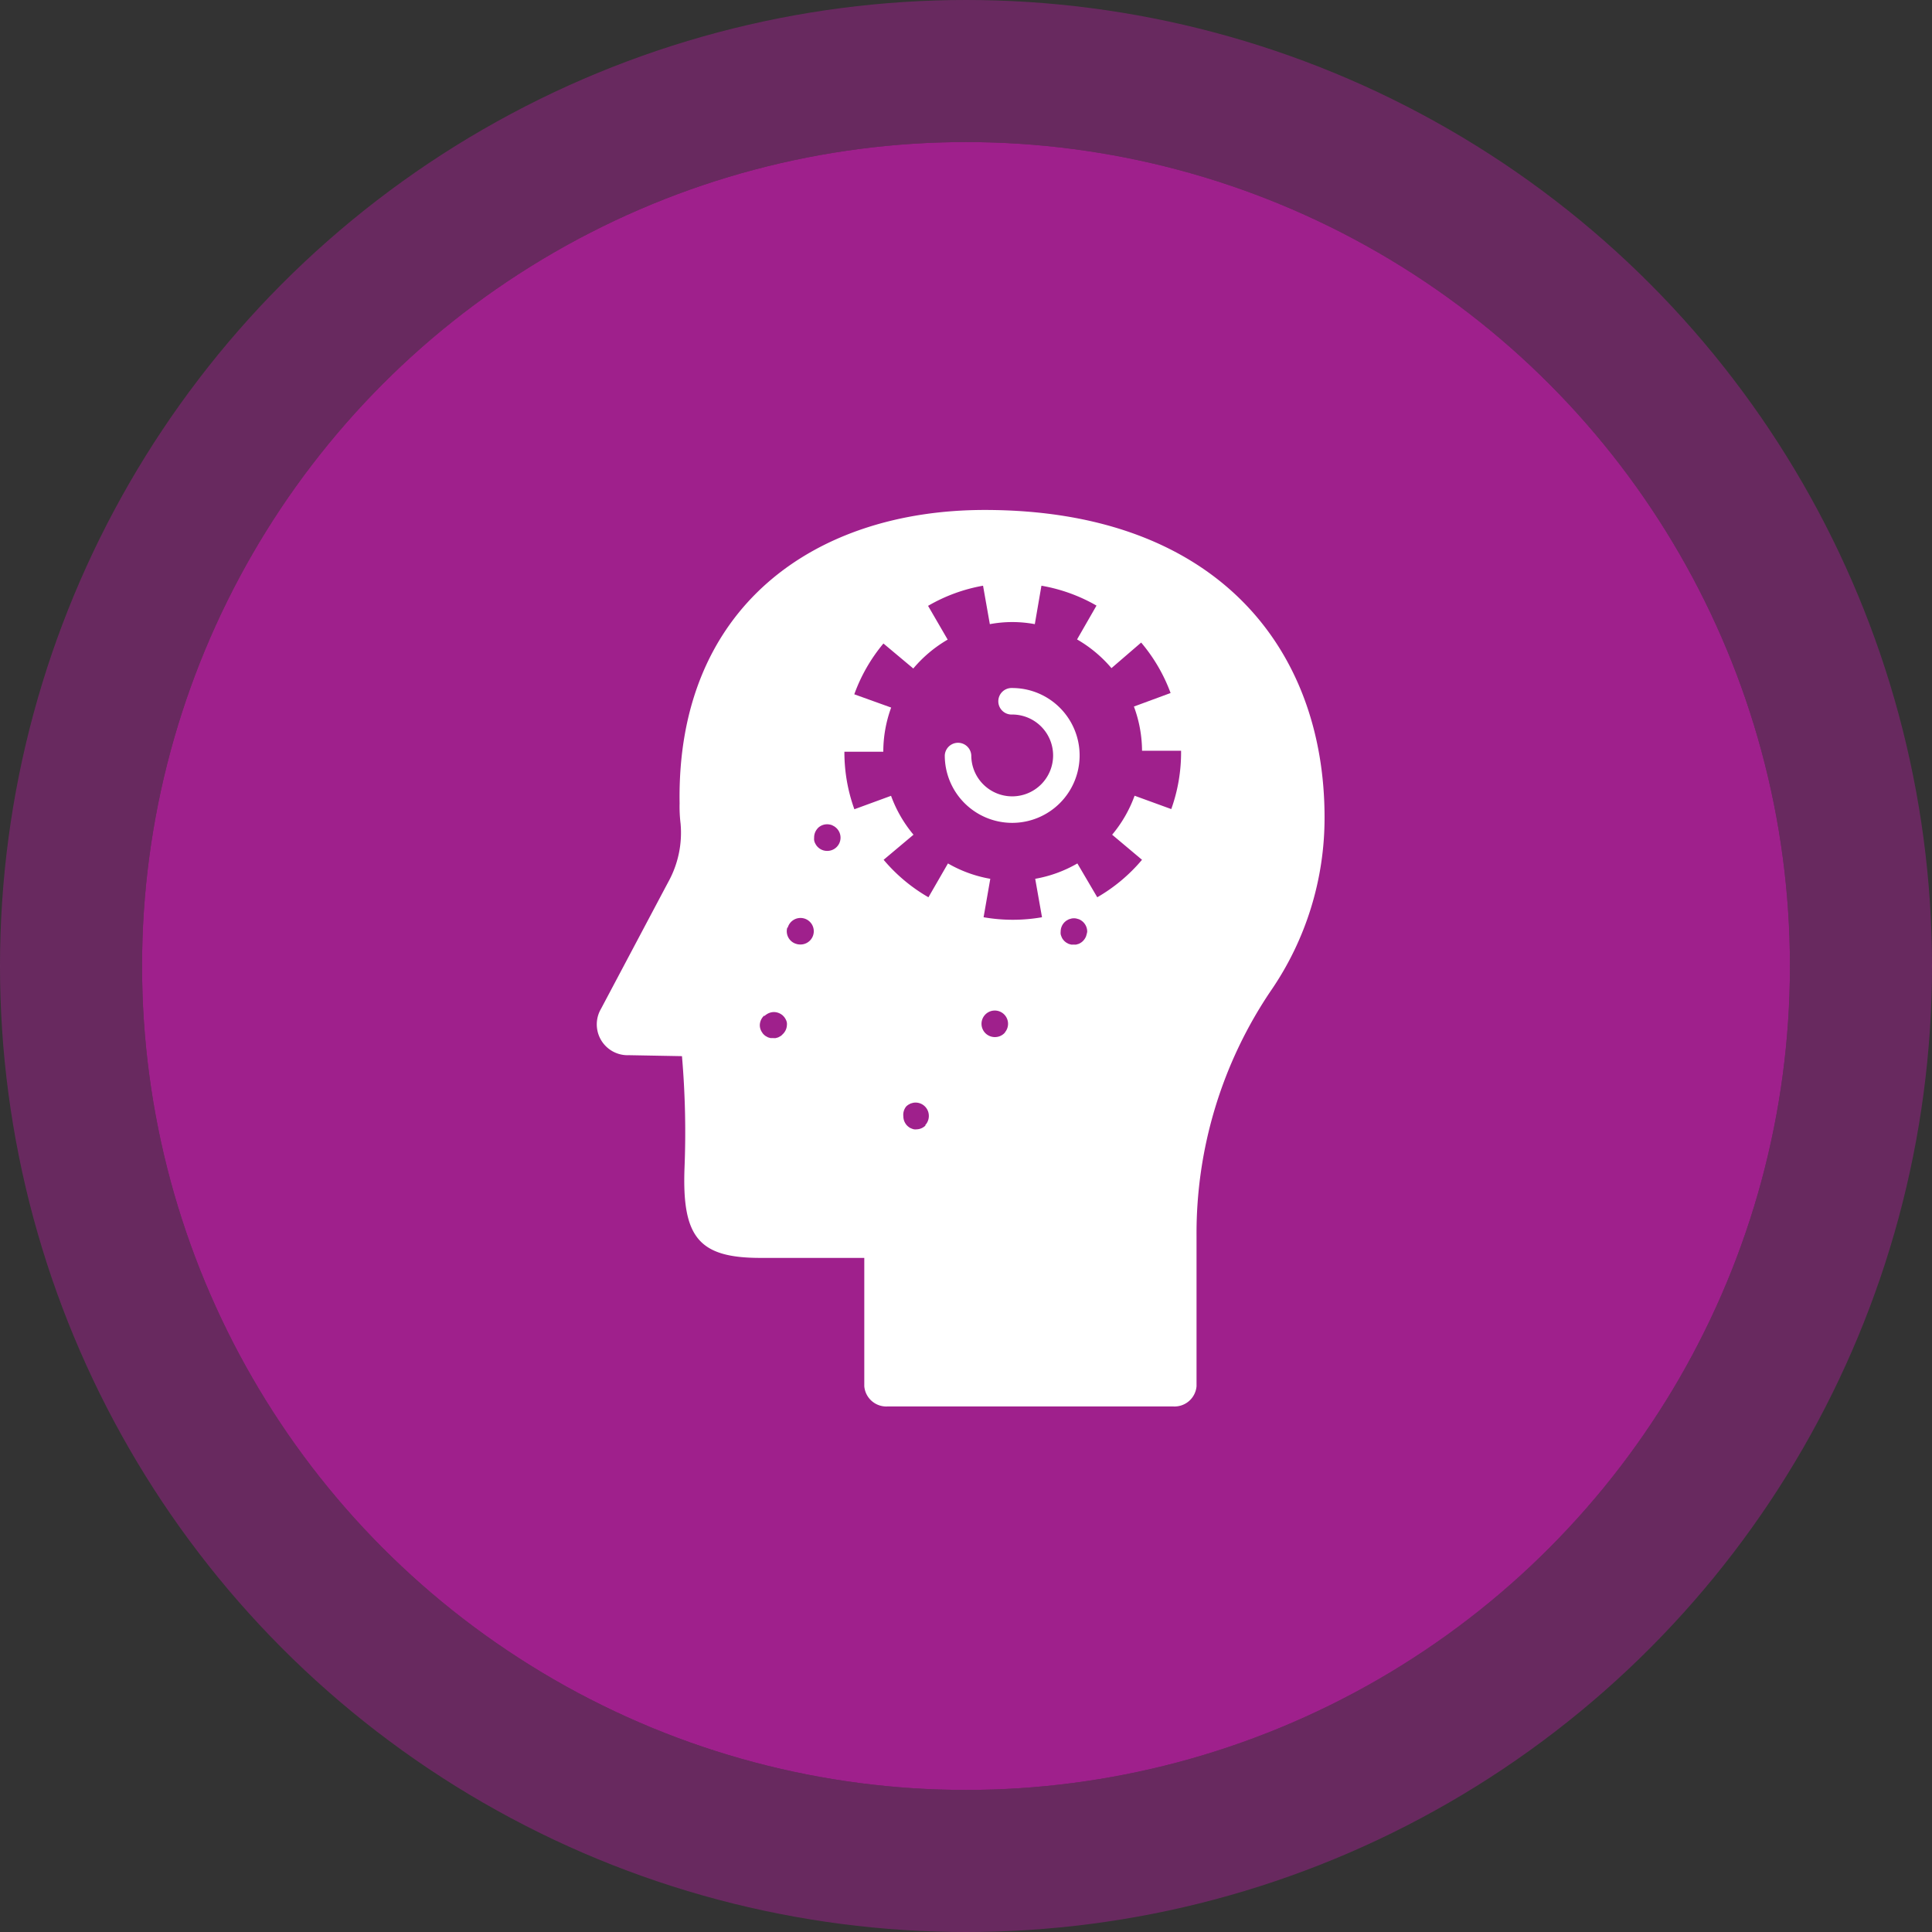 <svg xmlns="http://www.w3.org/2000/svg" width="68" height="68" viewBox="0 0 68 68">
  <rect x="0" y="0" width="68" height="68" fill="#333333" stroke="none"/>
  <defs>
    <style>
      .cls-1 {
        fill: #9f208c;
        stroke: rgba(159,32,140,0.5);
        stroke-linejoin: round;
        stroke-width: 5px;
      }

      .cls-2 {
        fill: #fff;
      }

      .cls-3 {
        stroke: none;
      }

      .cls-4 {
        fill: none;
      }
    </style>
  </defs>
  <g id="main_r6" transform="translate(5 5)">
    <g id="Ellipse_2_copy_2" data-name="Ellipse 2 copy 2">
      <g id="Ellipse_2_copy_2-2" data-name="Ellipse 2 copy 2" class="cls-1">
        <circle class="cls-3" cx="29" cy="29" r="29"/>
        <circle class="cls-4" cx="29" cy="29" r="31.5"/>
      </g>
    </g>
    <g id="Layer_2" data-name="Layer 2" transform="translate(16.02 12.949)">
      <g id="Layer_1" data-name="Layer 1" transform="translate(-0.018)">
        <path id="Path_17" data-name="Path 17" class="cls-2" d="M41.743,20.15a.467.467,0,1,0,0,.933,1.44,1.44,0,1,1-1.44,1.44.467.467,0,0,0-.933,0,2.373,2.373,0,1,0,2.373-2.373Z" transform="translate(-27.119 -13.883)"/>
        <circle id="Ellipse_8" data-name="Ellipse 8" class="cls-2" cx="0.874" cy="0.874" r="0.874" transform="translate(6.73 20.864)"/>
        <path id="Path_18" data-name="Path 18" class="cls-2" d="M23.716,16.914A10.737,10.737,0,0,0,25.6,10.821C25.6,4.846,21.759,0,13.639,0,7.664,0,2.787,3.406,2.9,10.326a4.945,4.945,0,0,0,.034.712,3.574,3.574,0,0,1-.4,1.994c-.348.653-.955,1.8-2.4,4.525a1.085,1.085,0,0,0,.983,1.633l1.866.034a31.251,31.251,0,0,1,.09,3.925c-.093,2.457.507,3.172,2.656,3.176H9.4v4.516a.778.778,0,0,0,.827.712h10.04a.778.778,0,0,0,.827-.712v-5.3a15.24,15.24,0,0,1,2.622-8.628ZM7.763,11.2a.463.463,0,0,1,.42-.128.4.4,0,0,1,.087.025l.081.044a.622.622,0,0,1,.072.059.466.466,0,0,1-.33.8.46.46,0,0,1-.33-.137.442.442,0,0,1-.059-.072.693.693,0,0,1-.044-.081.411.411,0,0,1-.025-.087.457.457,0,0,1,0-.09.467.467,0,0,1,.128-.33ZM6.706,14.7a.467.467,0,1,1,.435.594.439.439,0,0,1-.128-.019A.463.463,0,0,1,6.69,14.7Zm-.818,3.11a.392.392,0,0,1,.072-.056.407.407,0,0,1,.081-.044.414.414,0,0,1,.087-.028.454.454,0,0,1,.184,0,.469.469,0,0,1,.087.028.407.407,0,0,1,.081.044.292.292,0,0,1,.068.056.429.429,0,0,1,.059.072.684.684,0,0,1,.044.081.389.389,0,0,1,.025.087.457.457,0,0,1,0,.09.467.467,0,0,1-.156.32.311.311,0,0,1-.068.059l-.081.044-.087.025a.473.473,0,0,1-.093,0H6.1l-.087-.025-.081-.044a.413.413,0,0,1-.072-.059.311.311,0,0,1-.056-.072.4.4,0,0,1-.044-.078.439.439,0,0,1-.037-.18.473.473,0,0,1,.149-.33ZM7.6,24.291a1.213,1.213,0,1,0-.016-.009Zm3.956-2.628a.46.46,0,0,1-.311.137.476.476,0,0,1-.093,0,.47.47,0,0,1-.087-.028.4.4,0,0,1-.081-.04.678.678,0,0,1-.072-.059.473.473,0,0,1-.137-.33.467.467,0,0,1,.1-.348.659.659,0,0,1,.072-.059l.081-.044.087-.025a.467.467,0,0,1,.557.457.473.473,0,0,1-.128.33Zm2.8-3.275a.467.467,0,0,1-.355.165.473.473,0,0,1-.311-.112.467.467,0,1,1,.659-.053Zm2.871-3.459a.715.715,0,0,1-.025.087.687.687,0,0,1-.044.081.656.656,0,0,1-.059.072.432.432,0,0,1-.072.059.467.467,0,0,1-.081.044l-.087.025a.426.426,0,0,1-.09,0,.442.442,0,0,1-.09,0l-.087-.025-.081-.044a.638.638,0,0,1-.072-.059.622.622,0,0,1-.059-.072.389.389,0,0,1-.04-.081.414.414,0,0,1-.028-.087.433.433,0,0,1,0-.09.467.467,0,0,1,.137-.33.653.653,0,0,1,.072-.059l.081-.044.087-.025a.439.439,0,0,1,.18,0l.087.025a.479.479,0,0,1,.081.044.438.438,0,0,1,.072.059.47.47,0,0,1,.137.33.432.432,0,0,1-.019.09ZM20.55,8.5a5.91,5.91,0,0,1-.345,2.028l-1.291-.47a4.56,4.56,0,0,1-.79,1.372l1.051.883A5.931,5.931,0,0,1,17.6,13.632l-.7-1.191a4.522,4.522,0,0,1-1.484.541l.239,1.353a5.978,5.978,0,0,1-2.056,0l.236-1.353a4.522,4.522,0,0,1-1.49-.541l-.687,1.191a5.931,5.931,0,0,1-1.577-1.319l1.051-.883a4.557,4.557,0,0,1-.79-1.369l-1.291.473A5.909,5.909,0,0,1,8.7,8.51h1.369a4.529,4.529,0,0,1,.277-1.555L9.048,6.488A5.91,5.91,0,0,1,10.074,4.7l1.051.88a4.591,4.591,0,0,1,1.21-1.017l-.69-1.188a5.875,5.875,0,0,1,1.935-.709l.239,1.353a4.3,4.3,0,0,1,1.583,0l.233-1.353a5.885,5.885,0,0,1,1.938.7l-.684,1.191A4.591,4.591,0,0,1,18.1,5.567l1.045-.9a5.91,5.91,0,0,1,1.036,1.776l-1.291.476a4.529,4.529,0,0,1,.286,1.555H20.55Z" transform="translate(0.018)"/>
      </g>
    </g>
  </g>
</svg>
